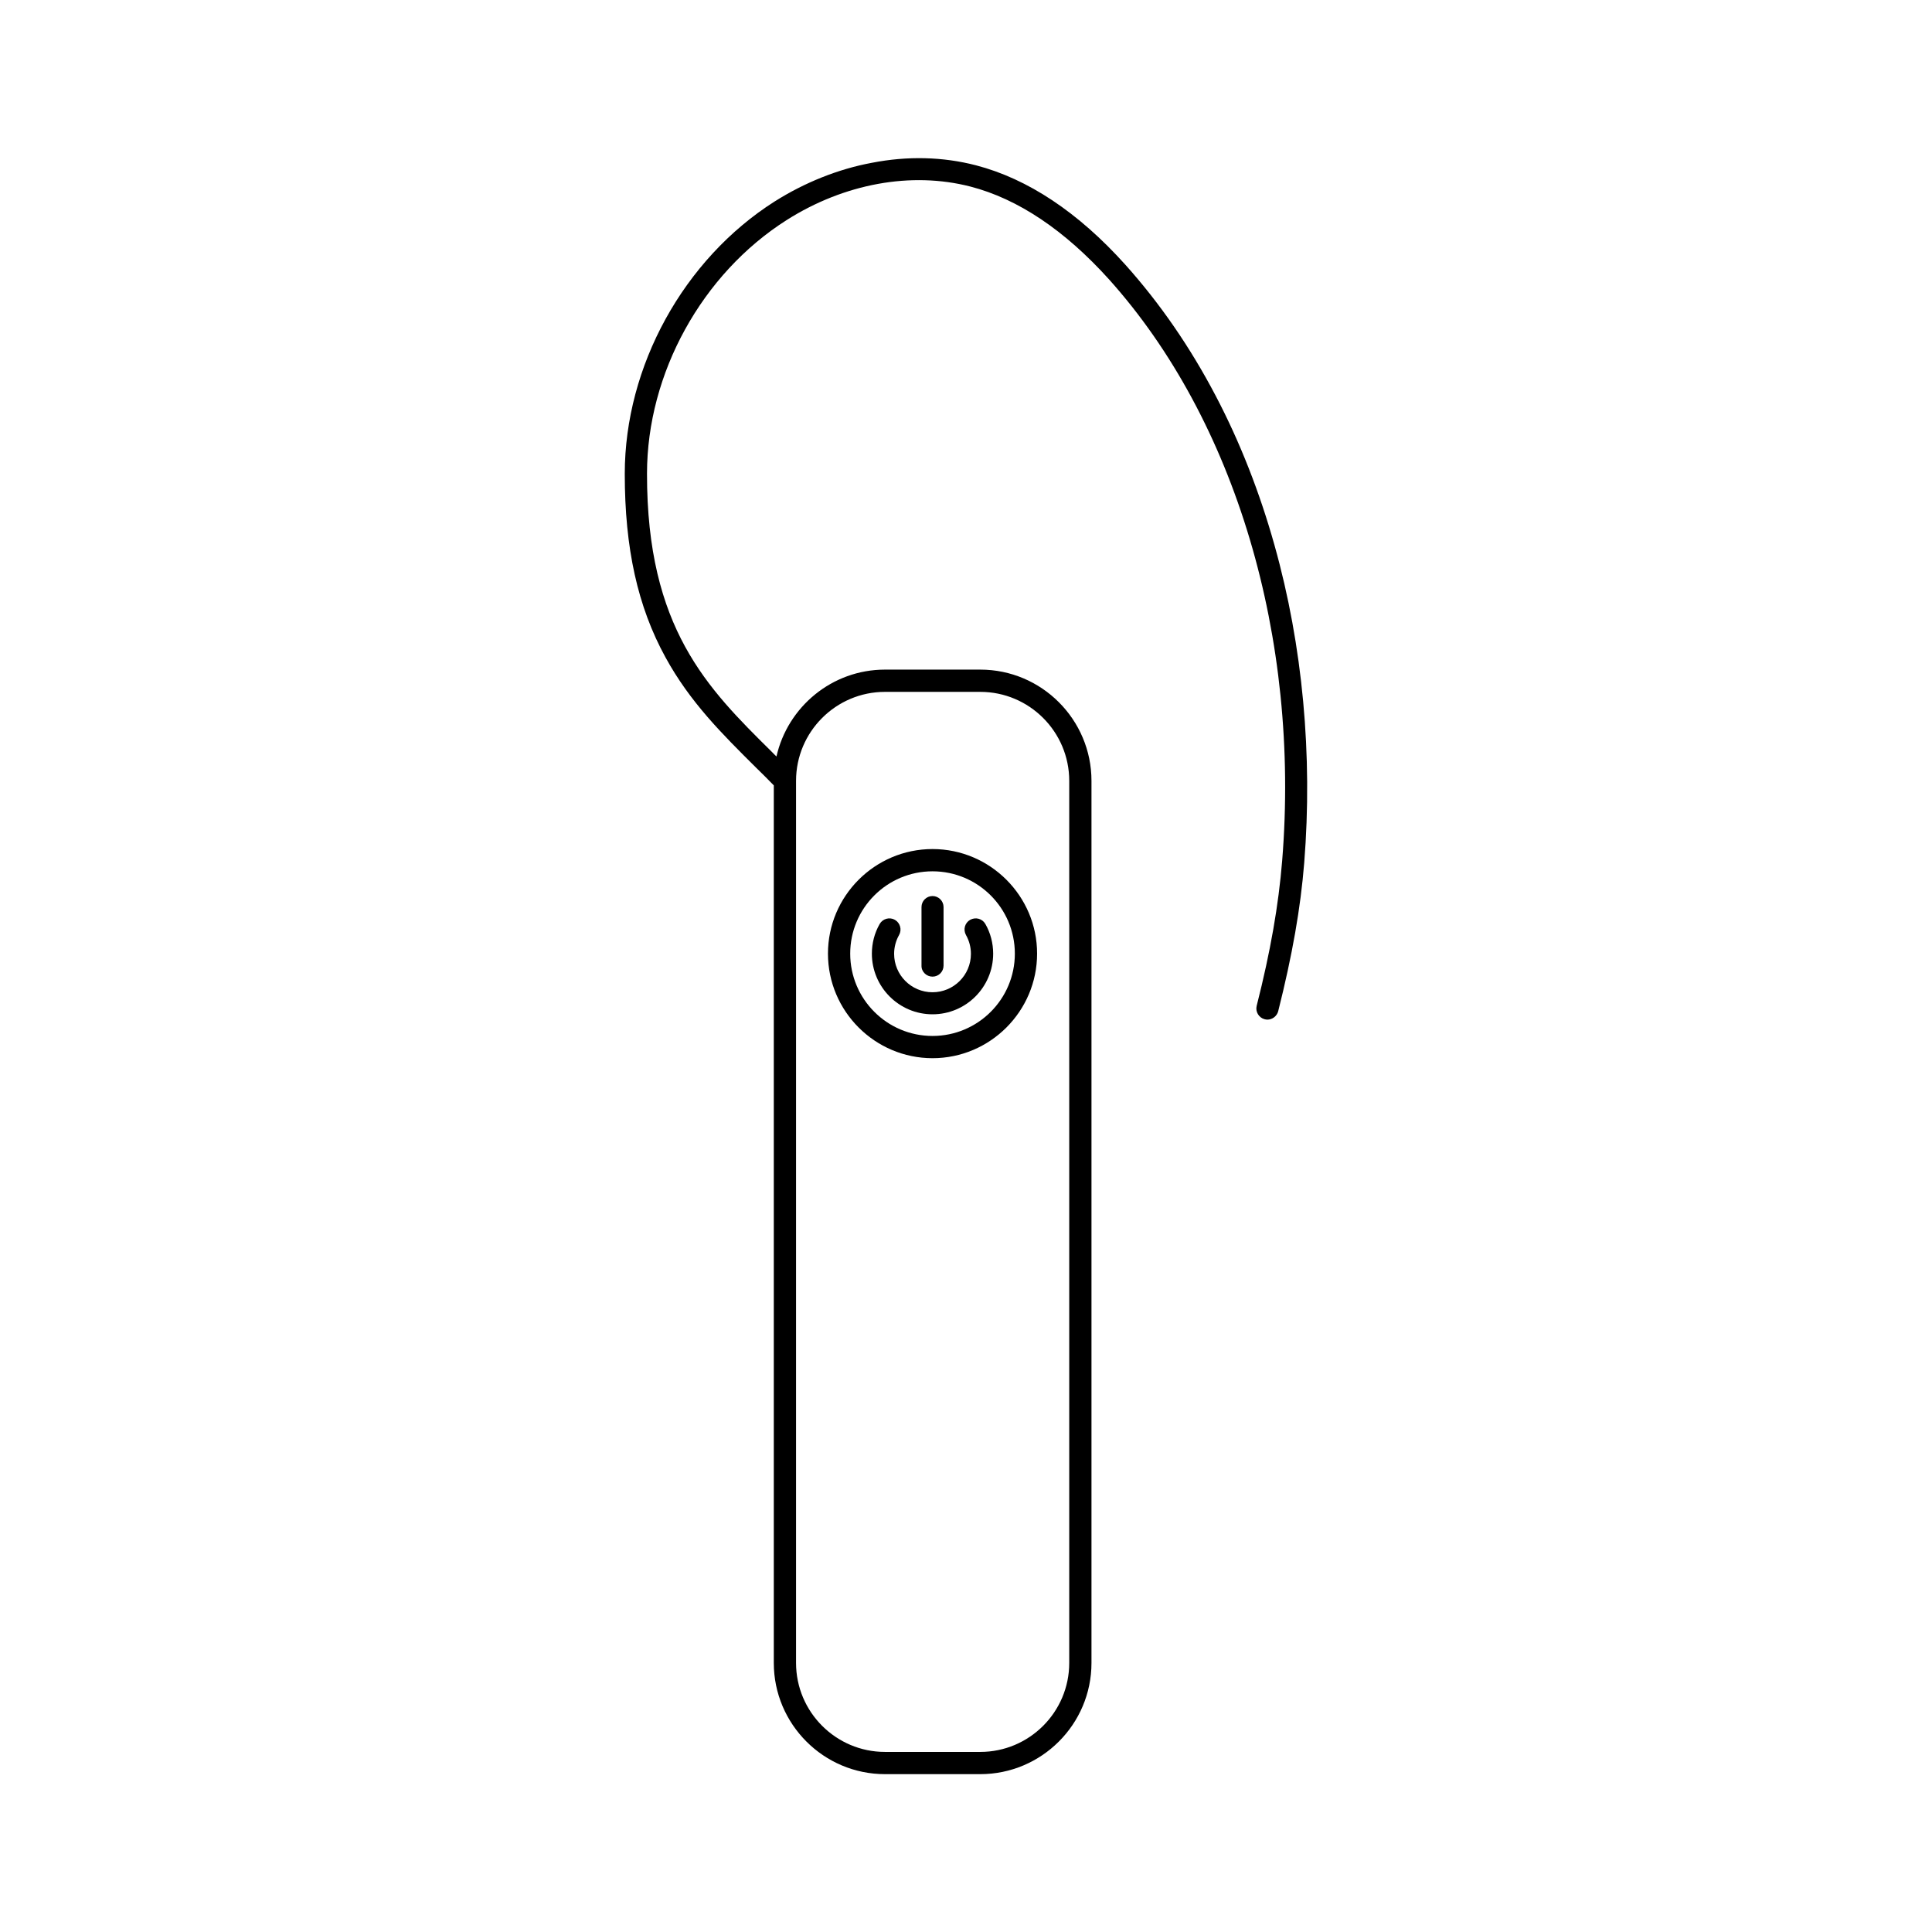 <?xml version="1.0" encoding="UTF-8"?>
<!-- Uploaded to: SVG Repo, www.svgrepo.com, Generator: SVG Repo Mixer Tools -->
<svg fill="#000000" width="800px" height="800px" version="1.1" viewBox="144 144 512 512" xmlns="http://www.w3.org/2000/svg">
 <g>
  <path d="m349.32 197.37c-24.133 15.316-39.75 43.68-39.75 72.195 0 19.75 3.426 35.215 10.781 48.617 6.5 11.891 15.012 20.305 24.031 29.27 1.562 1.512 3.125 3.074 4.684 4.684v232.56c0 16.223 13.199 29.473 29.473 29.473h25.242c16.223 0 29.473-13.199 29.473-29.473v-233.77c0-16.223-13.199-29.473-29.473-29.473h-25.242c-14.055 0-25.797 9.875-28.766 23.023-0.402-0.402-0.855-0.805-1.258-1.258-17.027-16.828-33.102-32.746-33.051-73.707 0-26.551 14.559-52.949 37.031-67.207 15.266-9.672 33-12.898 48.668-8.867 12.645 3.273 24.988 11.586 36.727 24.586 33.504 37.332 50.684 94.918 45.898 154.07-0.957 11.738-3.074 23.98-6.75 38.441-0.402 1.562 0.555 3.176 2.117 3.578 0.25 0.051 0.504 0.102 0.707 0.102 1.309 0 2.519-0.906 2.871-2.215 3.727-14.812 5.945-27.355 6.902-39.398 2.266-28.414-0.402-57.484-7.859-84.035-3.93-14.055-9.168-27.406-15.566-39.598-6.75-12.898-14.812-24.586-23.98-34.812-12.496-13.906-25.844-22.773-39.598-26.348-8.766-2.266-18.086-2.519-27.609-0.656-8.926 1.656-17.793 5.234-25.703 10.223zm5.641 153.56c0-13 10.578-23.578 23.578-23.578h25.242c13 0 23.578 10.578 23.578 23.578v233.77c0 13-10.578 23.578-23.578 23.578h-25.242c-13 0-23.578-10.578-23.578-23.578z"/>
  <path d="m391.13 424.43c15.266 0 27.711-12.445 27.711-27.711s-12.445-27.711-27.711-27.711c-15.266 0-27.711 12.445-27.711 27.711s12.445 27.711 27.711 27.711zm0-49.523c12.043 0 21.816 9.773 21.816 21.816 0 12.043-9.773 21.816-21.816 21.816-12.043 0-21.816-9.773-21.816-21.816 0-12.043 9.773-21.816 21.816-21.816z"/>
  <path d="m391.13 412.8c8.867 0 16.07-7.203 16.07-16.07 0-2.769-0.707-5.492-2.066-7.859-0.805-1.41-2.57-1.914-4.031-1.109-1.41 0.805-1.914 2.57-1.109 4.031 0.855 1.512 1.309 3.223 1.309 4.988 0 5.644-4.586 10.176-10.176 10.176-5.644 0-10.176-4.586-10.176-10.176 0-1.762 0.453-3.477 1.309-4.988 0.805-1.41 0.301-3.223-1.109-4.031-1.41-0.805-3.223-0.301-4.031 1.109-1.359 2.367-2.066 5.09-2.066 7.859 0.004 8.863 7.211 16.07 16.078 16.07z"/>
  <path d="m391.13 402.82c1.613 0 2.922-1.309 2.922-2.922v-15.516c0-1.613-1.309-2.922-2.922-2.922-1.613 0-2.922 1.309-2.922 2.922v15.516c-0.051 1.613 1.309 2.922 2.922 2.922z"/>
 </g>
</svg>